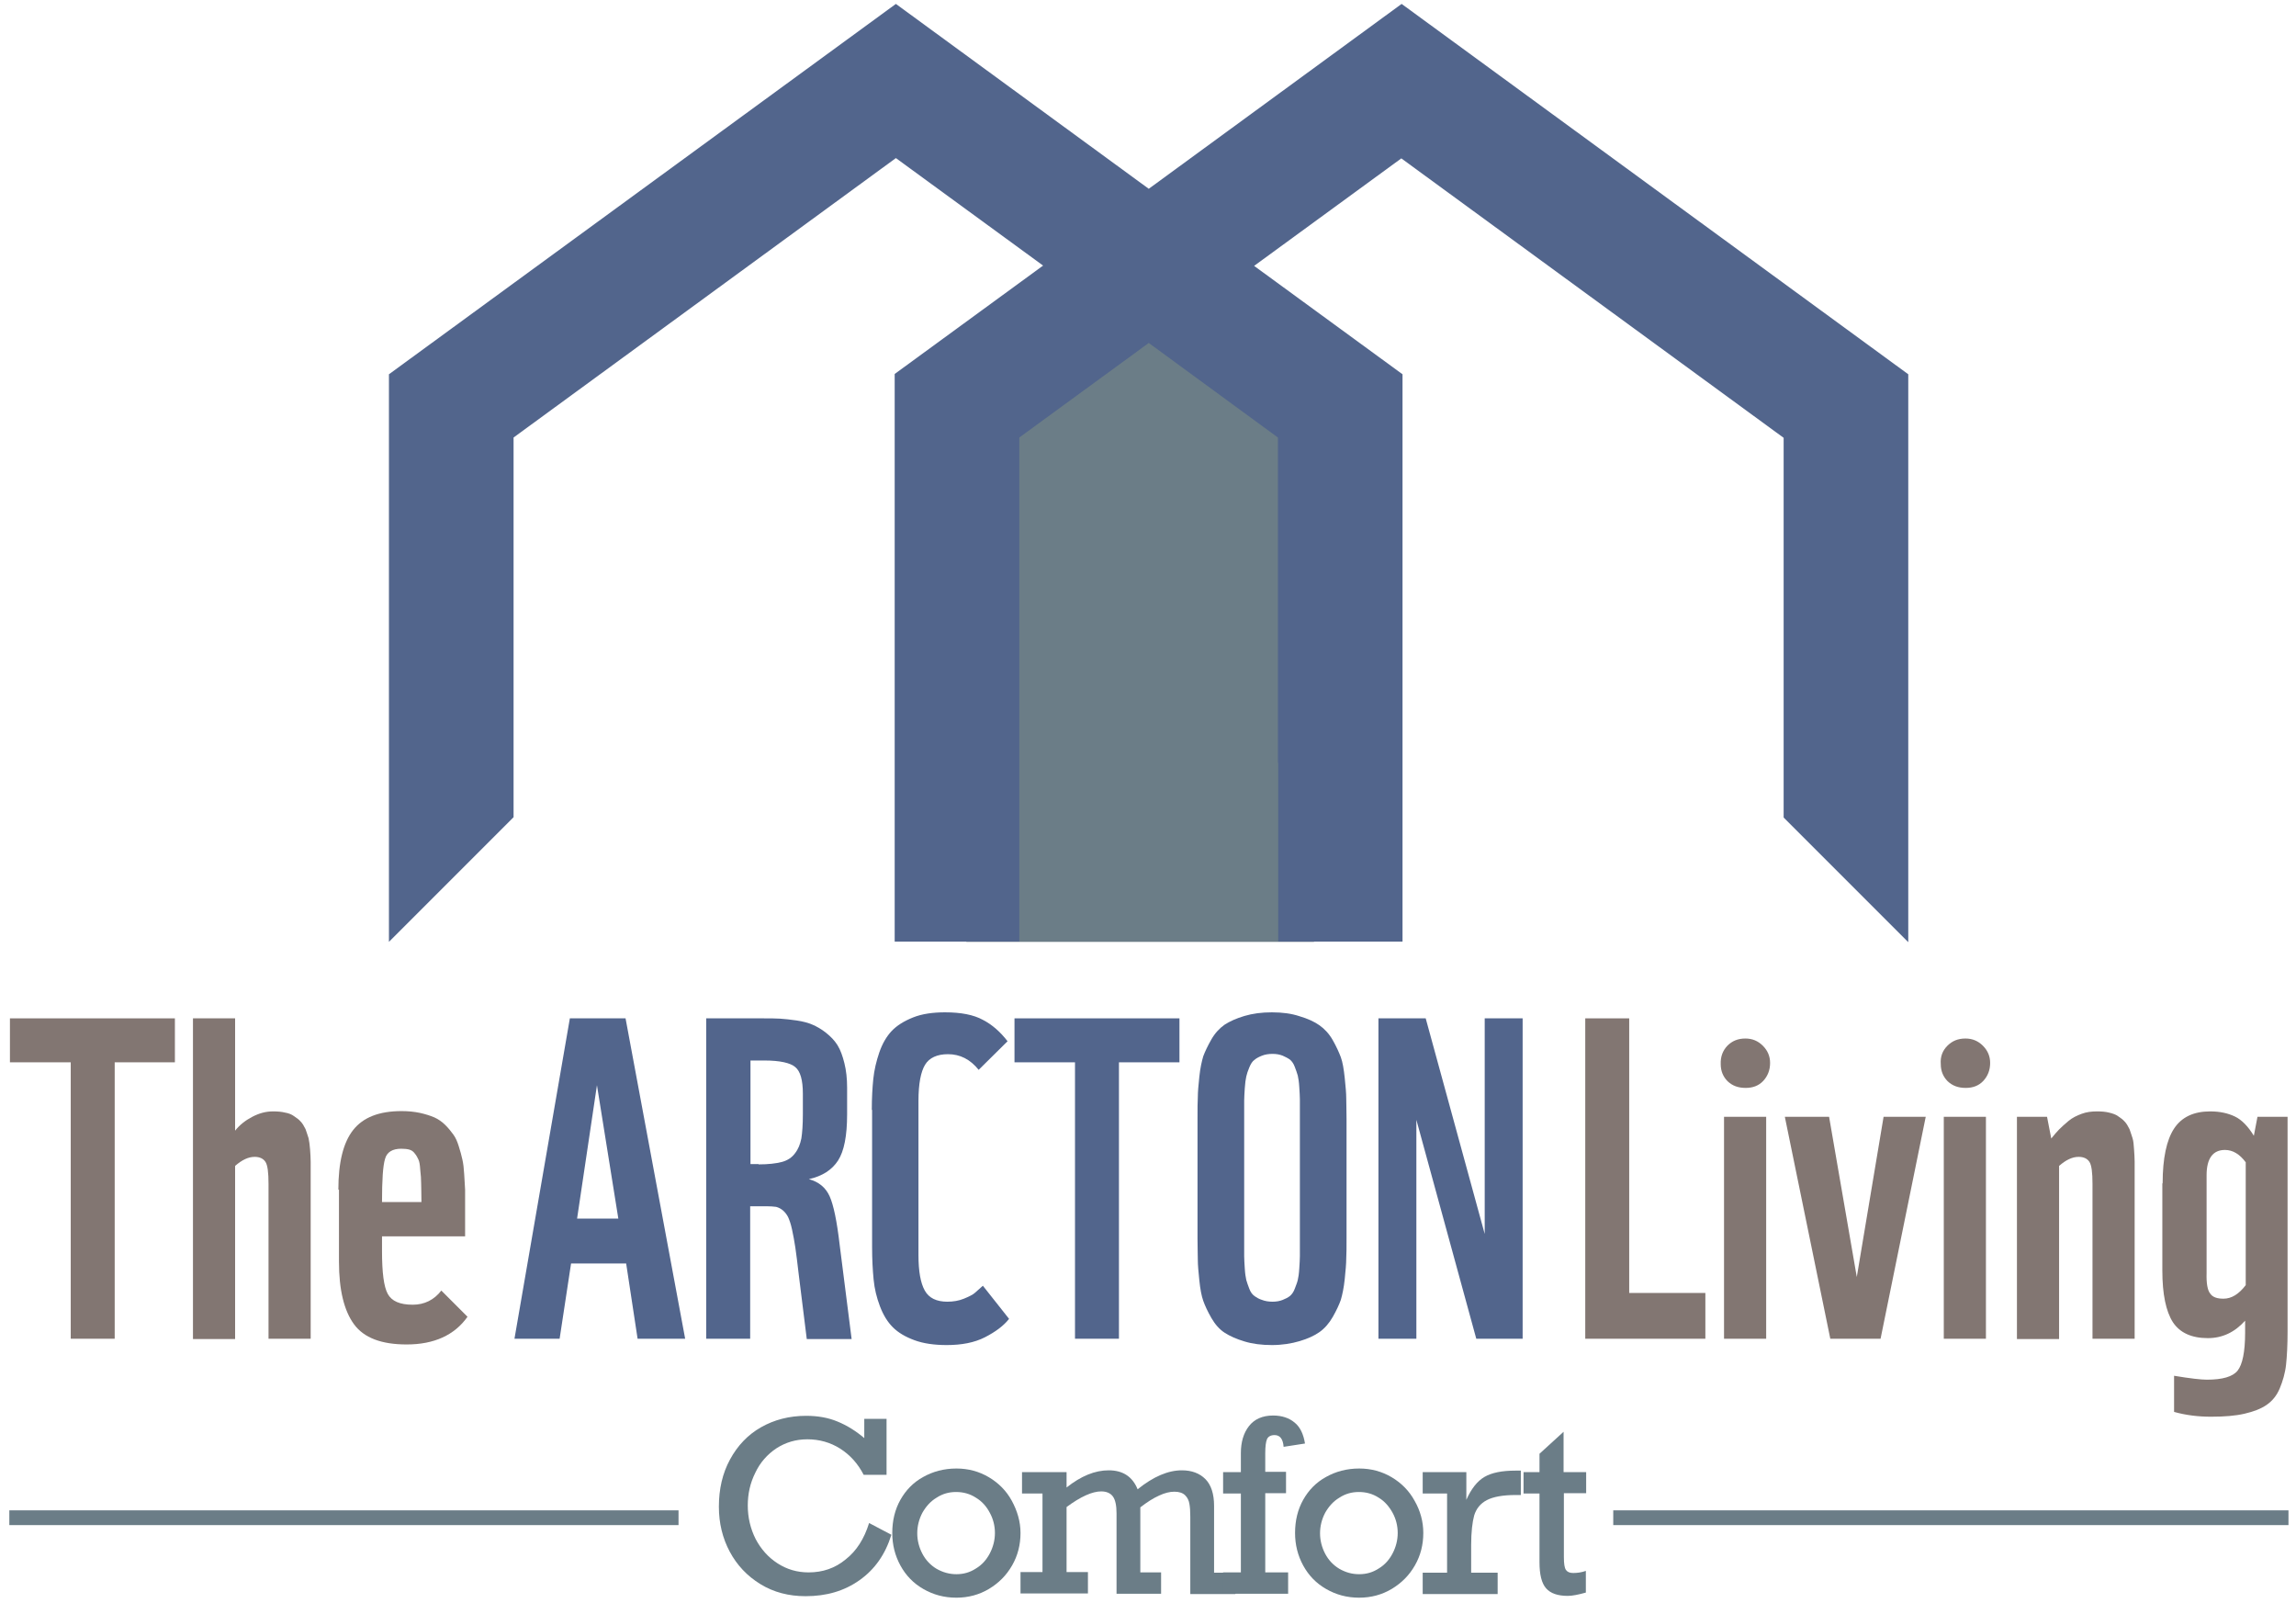 <?xml version="1.0" encoding="utf-8"?>
<!-- Generator: Adobe Illustrator 24.0.2, SVG Export Plug-In . SVG Version: 6.00 Build 0)  -->
<svg version="1.1" id="Layer_1" xmlns="http://www.w3.org/2000/svg" xmlns:xlink="http://www.w3.org/1999/xlink" x="0px" y="0px"
	 viewBox="0 0 762.7 532.5" style="enable-background:new 0 0 762.7 532.5;" xml:space="preserve">
<style type="text/css">
	.st0{enable-background:new    ;}
	.st1{fill-rule:evenodd;clip-rule:evenodd;fill:#6B7D87;}
	.st2{fill:#52658C;}
	.st3{fill:#827672;}
	.st4{fill:#6B7D87;}
</style>
<g class="st0">
	<path class="st1" d="M321,107h115.5v205.8H321V107z"/>
	<path class="st2" d="M424.5,145.3v108h0.1v59.4h41.3V124.3l-49.3-36l48.9-35.7l127,92.8v126.1l41.4,41.4V124.3L465.6,1.3l-84,61.4
		l-84-61.4l-168.4,123v188.5l41.4-41.4V145.3l127-92.8l48.9,35.7l-49.3,36v188.5h41.4v-41.4v-18v-108l43-31.4L424.5,145.3z"/>
	<g id="Layer-1">
	</g>
	<g id="Layer-1_1_">
	</g>
	<g id="Layer-1_2_">
	</g>
	<g class="st0">
		<path class="st3" d="M3.3,338.2h54.8v14.6H38.1v91.8H23.5v-91.8H3.3V338.2z"/>
	</g>
	<g class="st0">
		<path class="st3" d="M64.1,338.2h14v37.3c1.5-1.9,3.4-3.4,5.7-4.6c2.3-1.2,4.5-1.8,6.9-1.8c1.5,0,2.8,0.1,4,0.4
			c1.2,0.2,2.2,0.6,3,1.2c0.9,0.6,1.6,1.1,2.2,1.8c0.6,0.6,1.1,1.5,1.6,2.5c0.4,1.1,0.7,2.1,1,3c0.2,1,0.4,2.2,0.5,3.7
			c0.1,1.5,0.2,2.9,0.2,4.1c0,1.2,0,2.8,0,4.7v54.1h-14v-51.4c0-3.8-0.3-6.2-1-7.3s-1.9-1.7-3.6-1.7c-2.1,0-4.2,1-6.5,3v57.5h-14
			V338.2z"/>
	</g>
	<g class="st0">
		<path class="st3" d="M112.4,395.1c0-9,1.6-15.6,4.9-19.8c3.3-4.2,8.6-6.3,16.1-6.3c2.2,0,4.2,0.2,6.1,0.6c1.8,0.4,3.4,0.9,4.8,1.5
			c1.3,0.6,2.5,1.4,3.6,2.5c1.1,1.1,1.9,2.1,2.7,3.2s1.3,2.3,1.8,3.9c0.5,1.6,0.9,3,1.2,4.4c0.3,1.3,0.5,3,0.6,4.9
			c0.1,1.9,0.2,3.6,0.3,5.1c0,1.4,0,3.2,0,5.3v10.2h-27.6v4.9c0,7.1,0.6,11.8,1.9,14.2c1.3,2.4,4,3.6,8.3,3.6c3.9,0,7.1-1.6,9.5-4.7
			l8.7,8.7c-4.3,6.1-11.1,9.2-20.2,9.2c-8.4,0-14.2-2.2-17.5-6.7s-5-11.4-5-20.8V395.1z M140,399.2c0-2.8-0.1-4.9-0.1-6.2
			c0-1.3-0.1-2.8-0.3-4.5c-0.1-1.7-0.3-2.8-0.6-3.4c-0.3-0.6-0.6-1.3-1.2-2c-0.5-0.7-1.1-1.1-1.8-1.3c-0.7-0.2-1.6-0.3-2.7-0.3
			c-2.9,0-4.8,1.1-5.4,3.4c-0.7,2.3-1,7-1,14.3H140z"/>
	</g>
	<g class="st0">
	</g>
	<g class="st0">
	</g>
	<g class="st0">
		<path class="st3" d="M526.6,338.2h14.6v91.2h25.3v15.2h-39.9V338.2z"/>
	</g>
	<g class="st0">
		<path class="st3" d="M573.8,347.3c1.6-1.6,3.5-2.4,6-2.4c2.3,0,4.2,0.8,5.8,2.4c1.6,1.6,2.4,3.5,2.4,5.7c0,2.4-0.8,4.4-2.3,6
			s-3.5,2.3-5.8,2.3c-2.5,0-4.4-0.7-6-2.2c-1.5-1.5-2.3-3.4-2.3-5.7C571.5,350.9,572.3,348.9,573.8,347.3z M572.7,370.9h14v73.7h-14
			V370.9z"/>
	</g>
	<g class="st0">
		<path class="st3" d="M607.6,370.9l9.2,53.2l8.9-53.2h14l-15,73.7h-16.7l-15.1-73.7H607.6z"/>
	</g>
	<g class="st0">
		<path class="st3" d="M646.9,347.3c1.6-1.6,3.5-2.4,6-2.4c2.3,0,4.2,0.8,5.8,2.4c1.6,1.6,2.4,3.5,2.4,5.7c0,2.4-0.8,4.4-2.3,6
			s-3.5,2.3-5.8,2.3c-2.5,0-4.4-0.7-6-2.2c-1.5-1.5-2.3-3.4-2.3-5.7C644.5,350.9,645.3,348.9,646.9,347.3z M645.7,370.9h14v73.7h-14
			V370.9z"/>
	</g>
	<g class="st0">
		<path class="st3" d="M670.1,370.9h9.9l1.4,7.2c1-1.2,1.8-2.2,2.6-3c0.8-0.8,1.8-1.7,3.1-2.8s2.8-1.8,4.4-2.4
			c1.6-0.6,3.3-0.8,5.1-0.8c1.5,0,2.8,0.1,4,0.4s2.2,0.6,3,1.2c0.9,0.6,1.6,1.1,2.2,1.8c0.6,0.6,1.1,1.5,1.6,2.5
			c0.4,1.1,0.7,2.1,1,3s0.4,2.2,0.5,3.7c0.1,1.5,0.2,2.9,0.2,4.1s0,2.8,0,4.7v54.1h-14v-51.4c0-3.8-0.3-6.2-1-7.3s-1.9-1.7-3.6-1.7
			c-2.1,0-4.2,1-6.5,3v57.5h-14V370.9z"/>
	</g>
	<g class="st0">
		<path class="st3" d="M718.4,393c0-8.3,1.3-14.4,3.8-18.2s6.5-5.7,12-5.7c3.2,0,5.9,0.6,8.2,1.7s4.4,3.3,6.3,6.4l1.2-6.3h10v71.4
			c0,4.4-0.2,8.1-0.5,10.9s-1.1,5.5-2.1,7.9c-1,2.4-2.5,4.2-4.4,5.5c-1.9,1.3-4.3,2.2-7.3,2.9c-3,0.7-6.7,1-11.1,1
			c-4.3,0-8.4-0.5-12.3-1.6v-12c5.4,0.9,9,1.3,10.9,1.3c5.2,0,8.6-1,10.2-3c1.6-2,2.5-6.2,2.5-12.6v-4c-3.4,3.8-7.5,5.8-12.4,5.8
			c-5.4,0-9.3-1.8-11.6-5.3c-2.3-3.6-3.5-9.3-3.5-17.2V393z M734.2,429.6c0.8,1.2,2.3,1.7,4.4,1.7c2.7,0,5.1-1.5,7.4-4.5v-40.8
			c-2-2.7-4.3-4.1-6.9-4.1c-4,0-6.1,2.8-6.1,8.4v32.5C732.9,426.2,733.3,428.5,734.2,429.6z"/>
	</g>
	<g id="Layer-1_3_">
	</g>
	<g id="Layer-1_4_">
	</g>
	<g class="st0">
		<path class="st2" d="M189.3,338.2h18.5l19.8,106.4h-15.8l-3.8-25h-18.3l-3.8,25h-15L189.3,338.2z M205.4,404.7l-7.1-44.3
			l-6.6,44.3H205.4z"/>
	</g>
	<g class="st0">
		<path class="st2" d="M234.6,338.2h18.9c2.2,0,4,0,5.6,0.1c1.6,0.1,3.4,0.3,5.5,0.6c2.1,0.3,3.9,0.8,5.3,1.4s3,1.5,4.5,2.7
			s2.8,2.5,3.8,4.1c1,1.6,1.7,3.6,2.3,6c0.6,2.4,0.9,5.1,0.9,8.1v8.9c0,7.1-1,12.2-3,15.3c-2,3.1-5.2,5.2-9.7,6.2
			c3.3,0.9,5.6,2.8,6.9,5.7c1.3,2.9,2.4,8.2,3.3,15.9l4,31.5h-14.9l-2.7-21.7c-0.4-3.7-0.8-6.5-1.1-8.7c-0.3-2.1-0.7-4.1-1.1-6
			s-0.9-3.2-1.3-4.1c-0.4-0.8-1-1.6-1.7-2.2c-0.7-0.6-1.5-1-2.3-1.2c-0.8-0.1-1.9-0.2-3.2-0.2h-5.4v44h-14.6V338.2z M252,386.7
			c3.2,0,5.8-0.3,7.7-0.8c1.9-0.5,3.4-1.5,4.4-2.9c1.1-1.4,1.7-3,2.1-4.9c0.3-1.9,0.5-4.6,0.5-8v-6.9c0-4.4-0.8-7.4-2.5-8.8
			c-1.6-1.4-5.1-2.2-10.2-2.2h-4.7v34.4H252z"/>
	</g>
	<g class="st0">
		<path class="st2" d="M289.6,368.6c0-3.9,0.2-7.4,0.5-10.3c0.3-2.9,1-5.9,2-8.8s2.4-5.3,4.1-7.1c1.7-1.8,4.1-3.3,7.1-4.5
			s6.6-1.7,10.6-1.7c5.3,0,9.5,0.8,12.6,2.5c3.1,1.6,5.8,4,8.2,7.1l-9.6,9.5c-2.8-3.5-6.2-5.2-10.2-5.2c-3.6,0-6.2,1.2-7.6,3.5
			s-2.2,6.3-2.2,12v51.2c0,5.4,0.7,9.3,2.1,11.8c1.4,2.5,3.9,3.7,7.5,3.7c1.9,0,3.8-0.3,5.5-1c1.7-0.7,2.9-1.3,3.6-1.9
			c0.7-0.6,1.6-1.4,2.7-2.4l8.7,11c-1.8,2.3-4.5,4.3-8,6.1s-7.8,2.6-12.7,2.6c-4.1,0-7.7-0.5-10.7-1.6c-3-1.1-5.4-2.5-7.2-4.3
			c-1.8-1.8-3.2-4.1-4.3-7c-1.1-2.9-1.8-5.8-2.1-8.9s-0.5-6.6-0.5-10.8V368.6z"/>
	</g>
	<g class="st0">
		<path class="st2" d="M337,338.2h54.8v14.6h-20.1v91.8h-14.6v-91.8H337V338.2z"/>
	</g>
	<g class="st0">
		<path class="st2" d="M397.8,371.3c0-3,0-5.4,0.1-7c0-1.6,0.2-3.9,0.5-6.7c0.3-2.9,0.8-5.1,1.3-6.8c0.6-1.6,1.5-3.5,2.7-5.6
			c1.2-2.1,2.7-3.7,4.4-4.9c1.7-1.1,3.9-2.1,6.6-2.9c2.7-0.8,5.7-1.2,9.1-1.2c3.5,0,6.5,0.4,9.2,1.3c2.7,0.8,4.9,1.8,6.6,3
			c1.7,1.2,3.2,2.8,4.4,4.9c1.2,2.1,2.1,4.1,2.7,5.7s1,4,1.3,6.9c0.3,2.9,0.5,5.1,0.5,6.7c0,1.6,0.1,3.9,0.1,6.9v39.5
			c0,3,0,5.3-0.1,6.9c0,1.6-0.2,3.9-0.5,6.8s-0.8,5.2-1.3,6.9c-0.6,1.7-1.5,3.6-2.7,5.7s-2.7,3.8-4.4,5c-1.7,1.2-3.9,2.2-6.6,3
			s-5.8,1.3-9.2,1.3c-3.4,0-6.5-0.4-9.1-1.2c-2.7-0.8-4.9-1.8-6.6-2.9c-1.7-1.1-3.2-2.8-4.4-4.9c-1.2-2.1-2.1-4-2.7-5.7
			c-0.6-1.7-1-3.9-1.3-6.8c-0.3-2.9-0.5-5.1-0.5-6.7s-0.1-3.9-0.1-7V371.3z M413.3,417.2c0,1,0.1,2.4,0.2,4.1
			c0.1,1.7,0.3,2.9,0.5,3.8c0.2,0.8,0.6,1.8,1,2.9s1,1.9,1.7,2.4c0.7,0.5,1.5,1,2.5,1.3c1,0.4,2.2,0.6,3.5,0.6
			c1.3,0,2.4-0.2,3.4-0.6c1-0.4,1.8-0.8,2.4-1.3c0.6-0.5,1.2-1.3,1.6-2.4c0.4-1.1,0.8-2,1-2.9c0.2-0.8,0.4-2.1,0.5-3.8
			s0.2-3,0.2-4.1c0-1,0-2.6,0-4.7v-42.7c0-2.1,0-3.7,0-4.7c0-1-0.1-2.4-0.2-4.1s-0.3-2.9-0.5-3.8c-0.2-0.8-0.6-1.8-1-2.9
			c-0.4-1.1-1-1.9-1.6-2.4c-0.7-0.5-1.5-0.9-2.4-1.3c-1-0.4-2.1-0.6-3.4-0.6c-1.3,0-2.5,0.2-3.5,0.6c-1,0.4-1.8,0.8-2.5,1.4
			c-0.7,0.5-1.2,1.3-1.7,2.5s-0.8,2.1-1,3c-0.2,0.9-0.4,2.2-0.5,3.9c-0.1,1.7-0.2,3.1-0.2,4.1s0,2.6,0,4.8v42.4
			C413.3,414.7,413.3,416.2,413.3,417.2z"/>
	</g>
	<g class="st0">
		<path class="st2" d="M457.9,338.2h15.7l19.6,71.6v-71.6h12.6v106.4h-15.4l-19.9-72.7v72.7h-12.6V338.2z"/>
	</g>
	<g id="Layer-1_5_">
	</g>
	<g class="st0">
		<path class="st4" d="M287.1,477.6v-6.4h7.4v18.6h-7.6c-1.9-3.7-4.5-6.6-7.8-8.7s-7-3.1-10.9-3.1c-3.8,0-7.2,1-10.3,3
			c-3,2-5.4,4.7-7,8.1c-1.7,3.4-2.5,7-2.5,10.9c0,4,0.9,7.7,2.6,11.1c1.8,3.4,4.2,6.1,7.3,8.1c3.1,2,6.5,3,10.3,3
			c4.7,0,8.8-1.4,12.3-4.3c3.6-2.8,6.2-6.9,7.8-12.1l7.4,3.9c-2,6.5-5.5,11.5-10.6,15.1c-5.1,3.6-11,5.3-17.9,5.3
			c-5.6,0-10.6-1.3-15-4c-4.4-2.7-7.8-6.3-10.2-10.8c-2.4-4.5-3.6-9.5-3.6-14.9c0-5.9,1.2-11.1,3.7-15.7c2.5-4.6,5.9-8.2,10.3-10.7
			c4.4-2.5,9.4-3.8,15-3.8c3.8,0,7.3,0.6,10.4,1.9C281.4,473.4,284.4,475.3,287.1,477.6z"/>
	</g>
	<g class="st0">
		<path class="st4" d="M339,509.1c0,3.9-0.9,7.5-2.8,10.8c-1.9,3.3-4.4,5.8-7.7,7.8c-3.2,1.9-6.8,2.9-10.8,2.9c-4.1,0-7.7-1-11-2.9
			c-3.3-1.9-5.8-4.5-7.6-7.8c-1.8-3.3-2.7-6.9-2.7-10.8c0-4.1,0.9-7.8,2.7-11c1.8-3.2,4.3-5.8,7.6-7.6c3.2-1.8,6.9-2.8,11-2.8
			c4,0,7.6,1,10.8,2.9c3.2,1.9,5.8,4.5,7.6,7.8S339,505.3,339,509.1z M317.7,522.8c2.4,0,4.5-0.6,6.5-1.9c2-1.2,3.5-2.9,4.6-5
			c1.1-2.1,1.7-4.4,1.7-6.8c0-2.4-0.6-4.7-1.7-6.7c-1.1-2.1-2.6-3.8-4.6-5c-2-1.3-4.2-1.9-6.6-1.9c-2.4,0-4.5,0.6-6.5,1.9
			c-2,1.2-3.5,2.9-4.7,5c-1.1,2.1-1.7,4.4-1.7,6.8c0,2.4,0.6,4.7,1.7,6.8c1.1,2.1,2.7,3.8,4.7,5
			C313.2,522.2,315.4,522.8,317.7,522.8z"/>
	</g>
	<g class="st0">
		<path class="st4" d="M346.3,522.3V496h-6.8v-7.1h14.8v5.1c4.8-3.8,9.4-5.7,14-5.7c4.7,0,7.9,2.1,9.6,6.3
			c5.2-4.2,10.1-6.3,14.7-6.3c3.3,0,5.9,1,7.8,2.9c1.9,1.9,2.9,4.9,2.9,8.9v22.2h7.1v7.1h-15v-25.7c0-1.8-0.1-3.2-0.3-4.3
			s-0.6-2-1.4-2.8c-0.8-0.8-2-1.2-3.6-1.2c-1.5,0-3.2,0.4-5.1,1.3c-2,0.9-4,2.2-6.2,3.9v21.6h6.9v7.1h-14.8v-26.7
			c0-2.6-0.4-4.5-1.2-5.6c-0.8-1.1-2.1-1.7-3.9-1.7c-2.9,0-6.8,1.7-11.5,5.2v21.6h7.1v7.1H339v-7.1H346.3z"/>
	</g>
	<g class="st0">
		<path class="st4" d="M433.5,479.4l-7.1,1.1c-0.2-2.6-1.2-3.9-3-3.9c-1.3,0-2.1,0.5-2.5,1.3c-0.4,0.9-0.6,2.5-0.6,4.8v6.1h6.9v7.1
			h-6.9v26.3h7.6v7.1h-21.6v-7.1h5.9V496h-5.9v-7.1h5.9v-6.3c0-3.7,0.9-6.7,2.7-9c1.8-2.3,4.5-3.5,8-3.5c2.9,0,5.3,0.8,7.1,2.3
			C431.9,473.9,433,476.3,433.5,479.4z"/>
	</g>
	<g class="st0">
		<path class="st4" d="M472.8,509.1c0,3.9-0.9,7.5-2.8,10.8c-1.9,3.3-4.4,5.8-7.7,7.8c-3.2,1.9-6.8,2.9-10.8,2.9
			c-4.1,0-7.7-1-11-2.9c-3.3-1.9-5.8-4.5-7.6-7.8c-1.8-3.3-2.7-6.9-2.7-10.8c0-4.1,0.9-7.8,2.7-11c1.8-3.2,4.3-5.8,7.6-7.6
			c3.2-1.8,6.9-2.8,11-2.8c4,0,7.6,1,10.8,2.9c3.2,1.9,5.8,4.5,7.6,7.8C471.8,501.7,472.8,505.3,472.8,509.1z M451.5,522.8
			c2.4,0,4.5-0.6,6.5-1.9c2-1.2,3.5-2.9,4.6-5s1.7-4.4,1.7-6.8c0-2.4-0.6-4.7-1.7-6.7s-2.6-3.8-4.6-5c-2-1.3-4.2-1.9-6.6-1.9
			c-2.4,0-4.5,0.6-6.5,1.9c-2,1.2-3.5,2.9-4.7,5c-1.1,2.1-1.7,4.4-1.7,6.8c0,2.4,0.6,4.7,1.7,6.8c1.1,2.1,2.7,3.8,4.7,5
			C447,522.2,449.1,522.8,451.5,522.8z"/>
	</g>
	<g class="st0">
		<path class="st4" d="M488.7,513.1v9.2h8.8v7.1h-24.9v-7.1h8.1V496h-8.1v-7.1h14.5v9.2c1.6-3.6,3.6-6.2,6-7.6
			c2.4-1.4,5.8-2.1,10.3-2.1h1.8v8.1h-1.7c-4.3,0-7.5,0.6-9.6,1.7c-2.1,1.1-3.5,2.8-4.2,5.1C489.1,505.5,488.7,508.8,488.7,513.1z"
			/>
	</g>
	<g class="st0">
		<path class="st4" d="M526.9,488.8v7.1h-7.4v21.2c0,2.2,0.2,3.6,0.7,4.3c0.5,0.7,1.3,1,2.4,1c1.4,0,2.8-0.2,4.2-0.7v7.2
			c-2.5,0.7-4.5,1.1-6,1.1c-3.3,0-5.7-0.8-7.2-2.5c-1.5-1.7-2.2-4.6-2.2-8.7V496h-5.3v-7.1h5.3v-6.1l8-7.3v13.4H526.9z"/>
	</g>
	<path class="st1" d="M535.9,501.6h224.3v4.9H535.9V501.6z"/>
	<path class="st1" d="M3.1,501.6h222.3v4.9H3.1V501.6z"/>
</g>
</svg>
